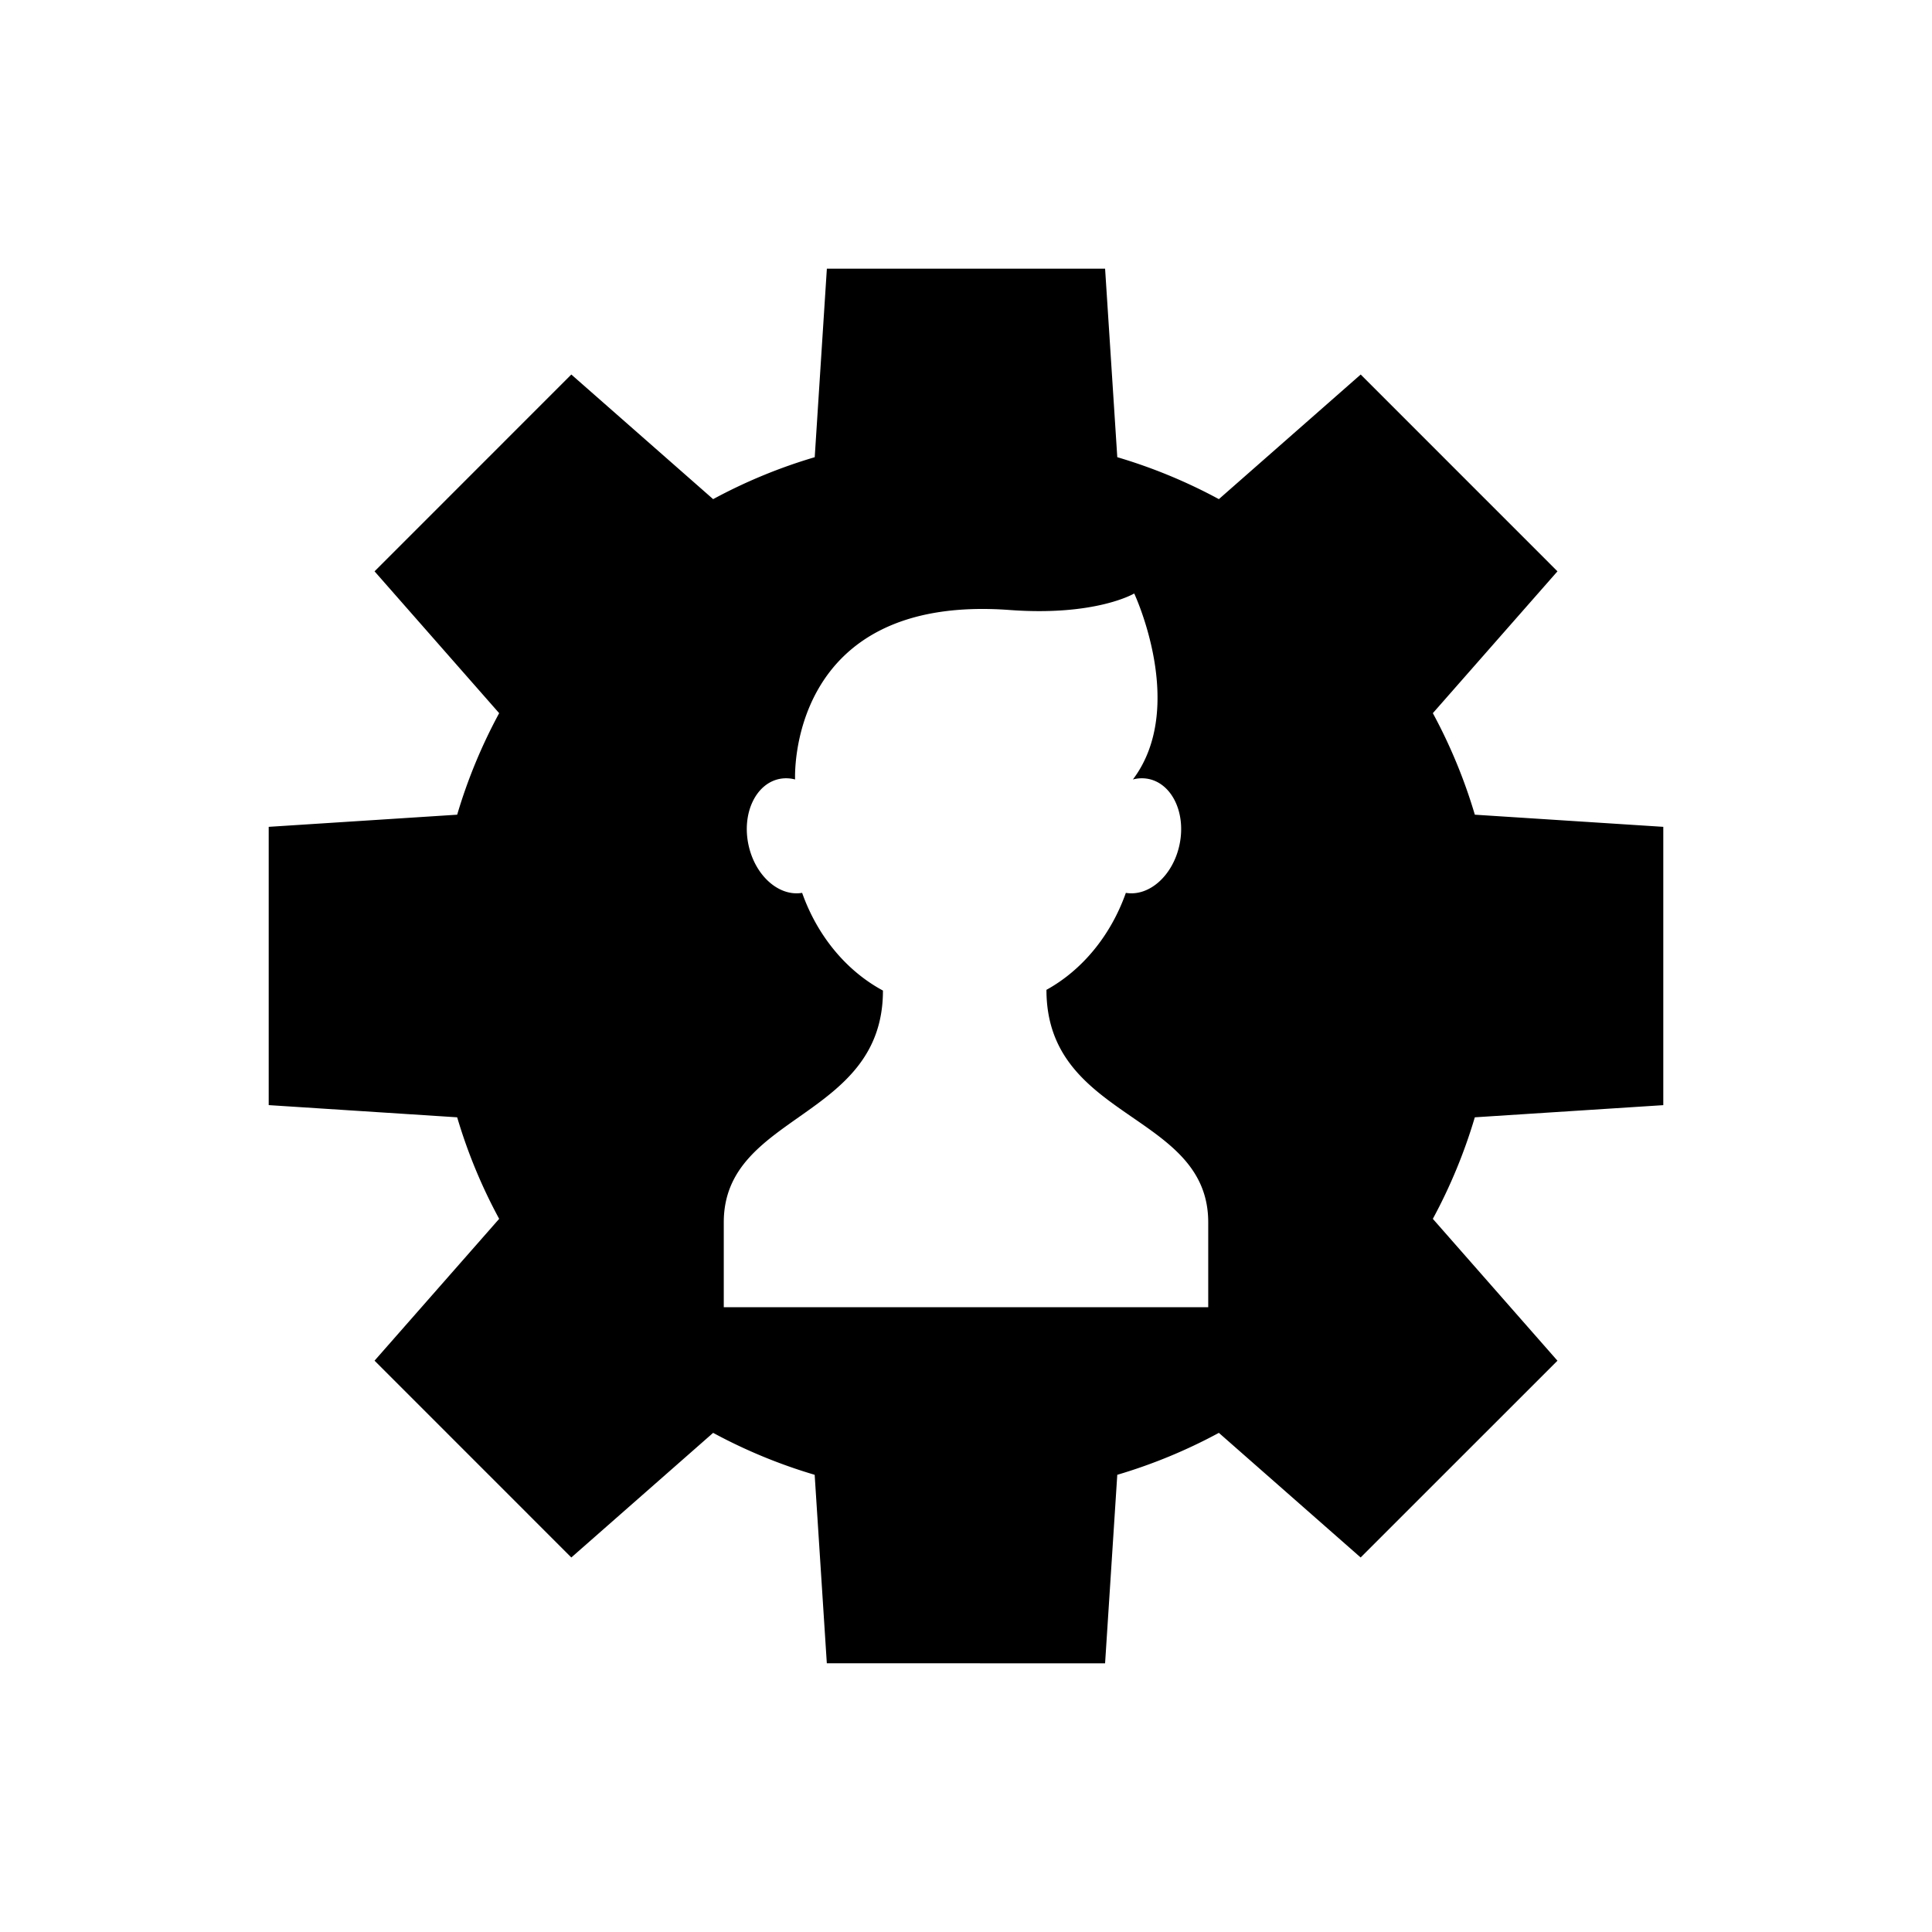 <?xml version="1.0" encoding="UTF-8"?>
<svg xmlns="http://www.w3.org/2000/svg" viewBox="0 0 512 512">
  <title>Human_Resource</title>
  <g id="Human_Resource" data-name="Human Resource">
    <g id="Human_Resource-2" data-name="Human Resource">
      <path d="M440.79,292.877V219.121l-49.944-3.219a140.306,140.306,0,0,0-11.126-26.908l33.024-37.587L360.599,99.251,323.013,132.276a139.963,139.963,0,0,0-26.921-11.115l-3.231-49.958H219.128l-3.218,49.96a139.621,139.621,0,0,0-26.921,11.115L151.407,99.252,99.259,151.408l33.025,37.587a139.773,139.773,0,0,0-11.128,26.908L71.21,219.122v73.745l49.946,3.231a139.325,139.325,0,0,0,11.128,26.908L99.259,360.591l52.147,52.156,37.582-33.025a139.817,139.817,0,0,0,26.907,11.116l3.221,49.946,73.743.013,3.231-49.959a139.92,139.92,0,0,0,26.921-11.116l37.573,33.026,52.157-52.145-33.024-37.597a140.687,140.687,0,0,0,11.126-26.908Zm-120.596,53.55H191.807V323.93c0-28.947,42.183-27.179,42.183-61.42-9.696-5.217-17.379-14.49-21.418-25.894-6.143,1.036-12.446-4.526-14.203-12.662-1.799-8.317,1.831-16.155,8.099-17.51a9.164,9.164,0,0,1,4.24.122s-2.377-49.288,56.88-44.91c22.867,1.689,32.991-4.377,32.991-4.377s14.13,30.094-.349,49.287a9.129,9.129,0,0,1,4.23-.121c6.269,1.355,9.9,9.193,8.101,17.51-1.756,8.132-8.053,13.692-14.195,12.662-3.988,11.261-11.52,20.447-21.045,25.698,0,34.689,42.872,32.418,42.872,61.616v22.496Z"></path>
    </g>
  </g>
</svg>
